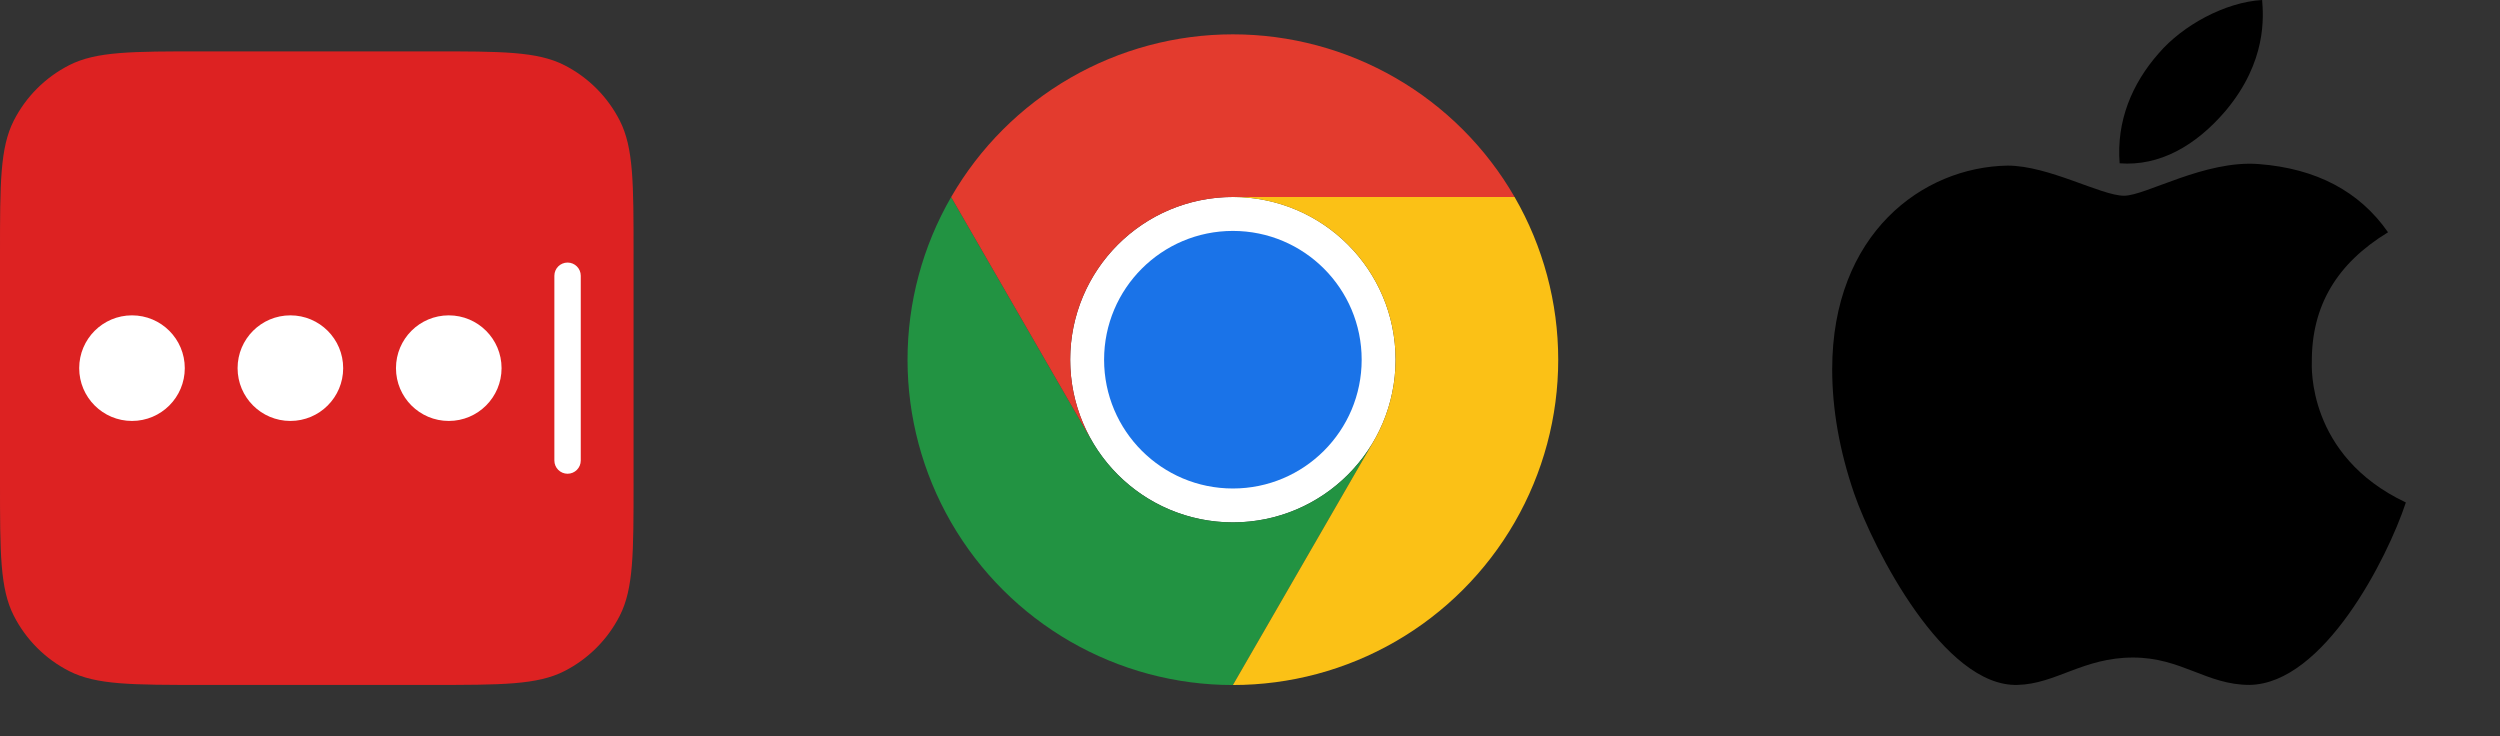 <svg width="292" height="86" viewBox="0 0 292 86" fill="none" xmlns="http://www.w3.org/2000/svg">
<rect x="0" y="0" width="292" height="86" fill="#333333" stroke="none"/>
<path d="M270.021 42.276C269.986 35.721 272.941 30.773 278.922 27.13C275.575 22.326 270.52 19.682 263.844 19.164C257.525 18.664 250.618 22.861 248.09 22.861C245.42 22.861 239.296 19.343 234.49 19.343C224.556 19.503 214 27.291 214 43.133C214 47.812 214.854 52.647 216.563 57.636C218.842 64.19 227.066 80.265 235.647 79.997C240.133 79.889 243.301 76.8 249.14 76.8C254.801 76.8 257.738 79.997 262.741 79.997C271.392 79.872 278.833 65.262 281.005 58.689C269.398 53.206 270.021 42.615 270.021 42.276V42.276ZM259.946 12.949C264.806 7.162 264.36 1.893 264.218 0C259.928 0.25 254.961 2.929 252.131 6.233C249.016 9.77 247.182 14.145 247.574 19.075C252.22 19.432 256.457 17.039 259.946 12.949V12.949Z" fill="black"/>
<path d="M144.001 61.011C154.495 61.011 163.002 52.504 163.002 42.01C163.002 31.515 154.495 23.008 144.001 23.008C133.507 23.008 125 31.515 125 42.01C125 52.504 133.507 61.011 144.001 61.011Z" fill="white"/>
<path d="M127.545 51.514L111.093 23.017C107.757 28.794 106 35.346 106 42.017C106 48.688 107.756 55.241 111.091 61.017C114.427 66.794 119.225 71.591 125.002 74.925C130.779 78.259 137.333 80.013 144.003 80.011L160.456 51.514V51.51C158.789 54.4 156.391 56.8 153.503 58.469C150.615 60.138 147.338 61.016 144.002 61.017C140.666 61.017 137.389 60.139 134.5 58.472C131.611 56.804 129.213 54.404 127.545 51.515V51.514Z" fill="#229342"/>
<path d="M160.455 51.513L144.002 80.01C150.673 80.011 157.226 78.256 163.003 74.921C168.78 71.586 173.577 66.789 176.911 61.011C180.246 55.234 182.001 48.681 182 42.011C181.999 35.34 180.241 28.788 176.905 23.012H144L143.996 23.014C147.331 23.013 150.609 23.89 153.498 25.556C156.388 27.224 158.787 29.622 160.455 32.511C162.124 35.399 163.002 38.676 163.002 42.012C163.002 45.348 162.124 48.625 160.455 51.514L160.455 51.513Z" fill="#FBC116"/>
<path d="M144.001 57.056C152.309 57.056 159.043 50.322 159.043 42.013C159.043 33.705 152.309 26.971 144.001 26.971C135.693 26.971 128.958 33.706 128.958 42.013C128.958 50.321 135.693 57.056 144.001 57.056Z" fill="#1A73E8"/>
<path d="M144.001 23.013H176.906C173.571 17.235 168.775 12.438 162.998 9.102C157.221 5.767 150.668 4.011 143.998 4.011C137.327 4.012 130.775 5.768 124.999 9.105C119.222 12.441 114.426 17.239 111.093 23.017L127.545 51.514L127.55 51.517C125.881 48.628 125.001 45.352 125 42.016C124.999 38.68 125.876 35.403 127.544 32.513C129.211 29.624 131.61 27.225 134.499 25.557C137.388 23.89 140.665 23.012 144.001 23.012L144.001 23.013Z" fill="#E33B2E"/>
<rect x="8.633" y="29.433" width="61.667" height="28.367" fill="white"/>
<path fill-rule="evenodd" clip-rule="evenodd" d="M0 29.68C0 21.391 0 17.247 1.613 14.081C3.032 11.296 5.296 9.032 8.081 7.613C11.247 6 15.391 6 23.68 6H50.32C58.609 6 62.753 6 65.919 7.613C68.704 9.032 70.968 11.296 72.387 14.081C74 17.247 74 21.391 74 29.68V56.32C74 64.609 74 68.753 72.387 71.919C70.968 74.704 68.704 76.968 65.919 78.387C62.753 80 58.609 80 50.32 80H23.68C15.391 80 11.247 80 8.081 78.387C5.296 76.968 3.032 74.704 1.613 71.919C0 68.753 0 64.609 0 56.32V29.68ZM21.583 43C21.583 46.406 18.822 49.167 15.417 49.167C12.011 49.167 9.25 46.406 9.25 43C9.25 39.594 12.011 36.833 15.417 36.833C18.822 36.833 21.583 39.594 21.583 43ZM33.917 49.167C37.322 49.167 40.083 46.406 40.083 43C40.083 39.594 37.322 36.833 33.917 36.833C30.511 36.833 27.75 39.594 27.75 43C27.75 46.406 30.511 49.167 33.917 49.167ZM58.583 43C58.583 46.406 55.822 49.167 52.417 49.167C49.011 49.167 46.25 46.406 46.25 43C46.25 39.594 49.011 36.833 52.417 36.833C55.822 36.833 58.583 39.594 58.583 43ZM66.292 30.667C65.44 30.667 64.75 31.357 64.75 32.208V53.792C64.75 54.643 65.44 55.333 66.292 55.333C67.143 55.333 67.833 54.643 67.833 53.792V32.208C67.833 31.357 67.143 30.667 66.292 30.667Z" fill="#DD2222"/>
</svg>
